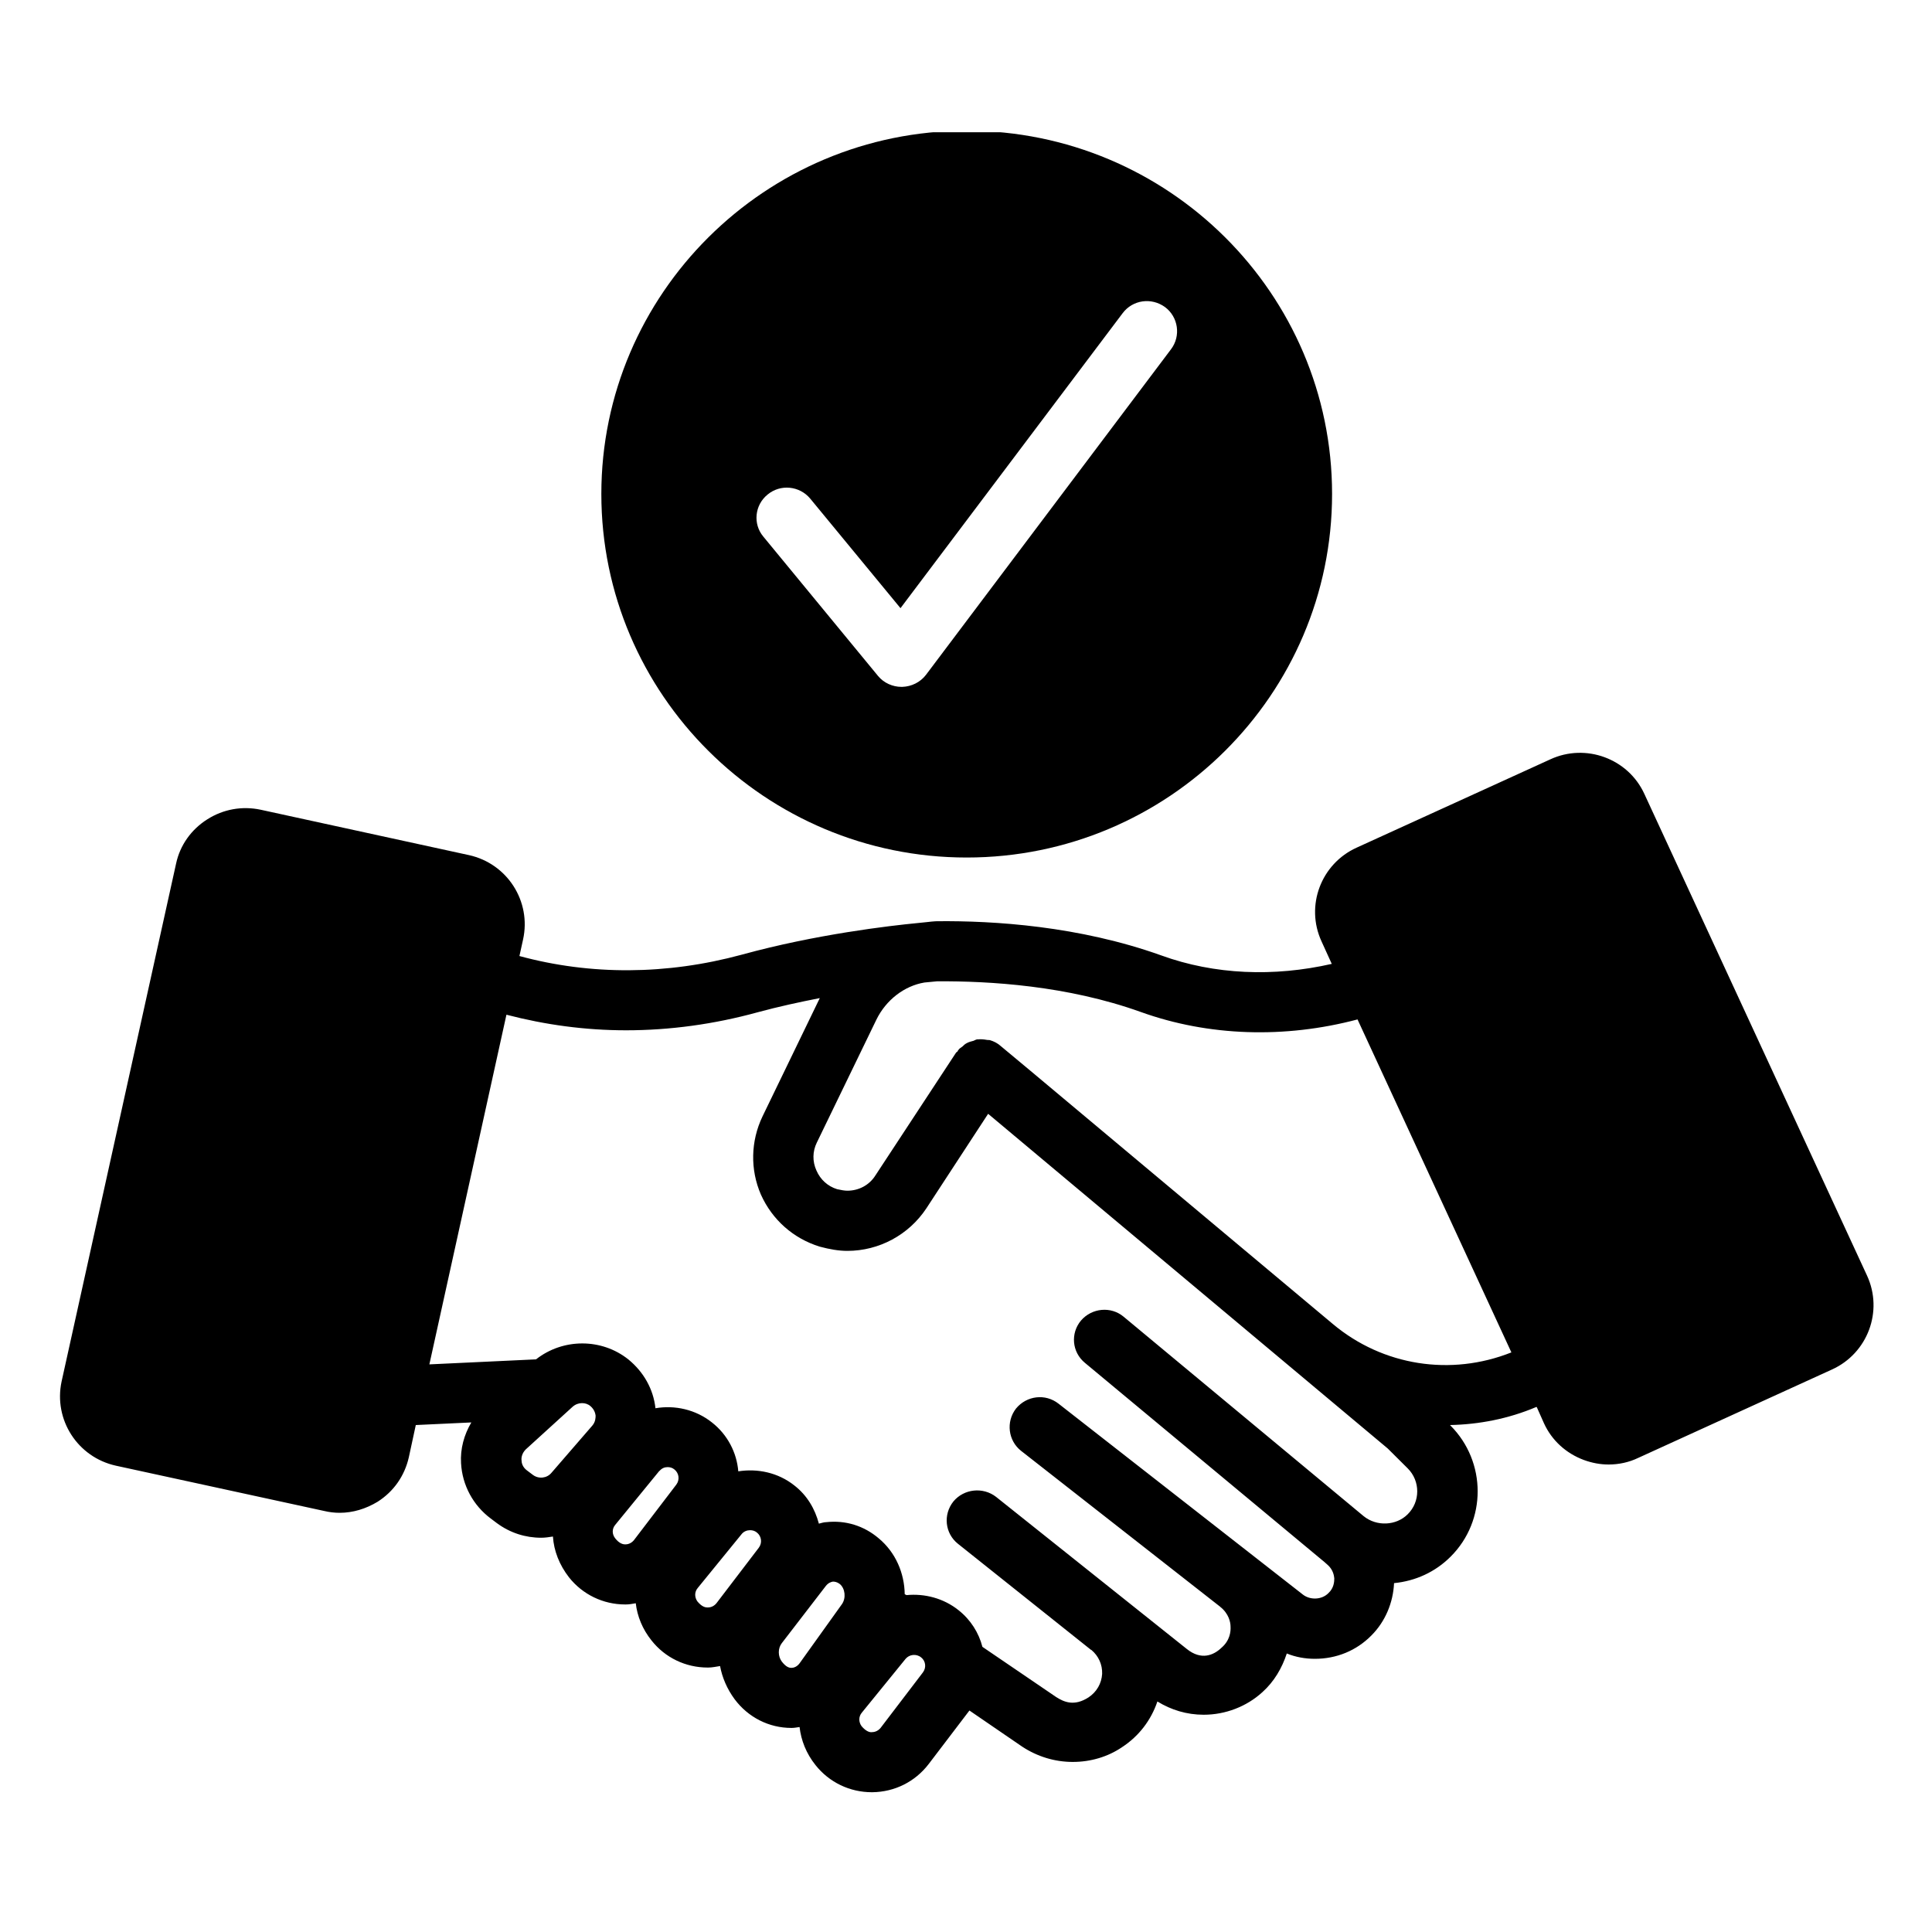 <svg xmlns="http://www.w3.org/2000/svg" xmlns:xlink="http://www.w3.org/1999/xlink" width="100" zoomAndPan="magnify" viewBox="0 0 75 75" height="100" preserveAspectRatio="xMidYMid meet" version="1.0"><defs><clipPath id="e1add08a62"><path d="M 2 29 L 73 29 L 73 69.633 L 2 69.633 Z M 2 29 " clip-rule="nonzero"/></clipPath><clipPath id="ee3a246d3e"><path d="M 23 5.133 L 52 5.133 L 52 34 L 23 34 Z M 23 5.133 " clip-rule="nonzero"/></clipPath></defs><g clip-path="url(#e1add08a62)"><path fill="#000000" d="M 63.832 30.816 C 63.199 29.441 61.555 28.844 60.184 29.477 L 52.664 32.906 C 51.277 33.535 50.668 35.168 51.301 36.543 L 51.699 37.418 C 49.449 37.93 47.148 37.84 45.082 37.09 C 41.895 35.949 38.586 35.738 36.367 35.762 C 36.367 35.762 36.262 35.762 35.969 35.797 L 35.629 35.832 C 34.523 35.938 31.66 36.273 28.801 37.059 C 25.879 37.852 22.922 37.863 20.164 37.113 L 20.305 36.473 C 20.633 34.992 19.695 33.523 18.203 33.195 L 10.121 31.434 C 9.406 31.281 8.668 31.41 8.043 31.809 C 7.422 32.203 6.988 32.812 6.836 33.523 L 2.391 53.629 C 2.074 55.113 3.012 56.57 4.5 56.898 L 12.586 58.656 C 12.785 58.703 12.984 58.727 13.184 58.727 C 13.699 58.727 14.203 58.574 14.66 58.297 C 15.285 57.898 15.707 57.293 15.871 56.57 L 16.141 55.32 L 18.297 55.219 C 18.016 55.695 17.863 56.242 17.898 56.805 C 17.945 57.656 18.367 58.438 19.051 58.949 L 19.285 59.125 C 19.801 59.508 20.398 59.695 21.008 59.695 C 21.16 59.695 21.312 59.672 21.465 59.648 C 21.5 60.199 21.711 60.746 22.09 61.234 C 22.617 61.898 23.414 62.285 24.27 62.285 L 24.293 62.285 C 24.422 62.285 24.551 62.262 24.68 62.238 C 24.738 62.738 24.938 63.242 25.293 63.684 C 25.82 64.352 26.617 64.734 27.473 64.734 L 27.496 64.734 C 27.648 64.734 27.801 64.699 27.953 64.676 C 28.035 65.121 28.223 65.562 28.516 65.961 C 29.047 66.672 29.855 67.078 30.723 67.078 L 30.734 67.078 C 30.84 67.078 30.945 67.055 31.039 67.043 C 31.098 67.559 31.297 68.07 31.66 68.523 C 32.191 69.191 32.988 69.574 33.844 69.574 L 33.867 69.574 C 34.734 69.562 35.523 69.168 36.051 68.48 L 37.633 66.402 L 39.676 67.801 C 40.262 68.188 40.941 68.398 41.645 68.398 C 42.34 68.398 43.008 68.199 43.559 67.824 C 44.215 67.395 44.684 66.777 44.93 66.051 C 45.461 66.379 46.07 66.566 46.727 66.566 C 47.57 66.566 48.391 66.25 49.004 65.691 C 49.461 65.281 49.766 64.758 49.953 64.188 C 50.293 64.328 50.668 64.395 51.043 64.395 C 51.879 64.395 52.652 64.082 53.238 63.488 C 53.777 62.949 54.082 62.215 54.117 61.457 C 54.949 61.375 55.715 61.027 56.312 60.43 C 57.719 59.031 57.707 56.746 56.312 55.344 L 56.289 55.32 C 57.414 55.297 58.555 55.078 59.633 54.621 L 59.656 54.621 L 59.938 55.254 C 60.242 55.918 60.793 56.418 61.484 56.676 C 61.805 56.793 62.121 56.852 62.449 56.852 C 62.836 56.852 63.234 56.77 63.598 56.594 L 71.117 53.164 C 72.504 52.535 73.113 50.902 72.48 49.523 Z M 22.992 55.344 L 21.406 57.176 C 21.23 57.387 20.914 57.422 20.691 57.258 L 20.457 57.082 C 20.281 56.953 20.246 56.781 20.246 56.688 C 20.234 56.594 20.258 56.418 20.41 56.266 L 22.23 54.609 C 22.336 54.516 22.465 54.469 22.594 54.469 C 22.711 54.469 22.828 54.504 22.922 54.586 C 23.074 54.715 23.109 54.867 23.121 54.949 C 23.121 55.031 23.121 55.195 22.992 55.344 Z M 26.254 57.633 L 24.609 59.789 C 24.492 59.93 24.352 59.953 24.27 59.953 C 24.199 59.953 24.047 59.93 23.883 59.719 C 23.754 59.555 23.754 59.348 23.883 59.195 L 25.562 57.141 C 25.574 57.129 25.586 57.105 25.609 57.094 C 25.691 57 25.797 56.953 25.914 56.953 C 26.008 56.953 26.102 56.977 26.184 57.047 C 26.359 57.188 26.395 57.445 26.254 57.633 Z M 29.457 60.082 L 27.812 62.238 C 27.695 62.379 27.555 62.402 27.473 62.402 C 27.379 62.402 27.25 62.379 27.074 62.168 C 26.957 62.004 26.957 61.797 27.086 61.645 L 28.789 59.555 C 28.871 59.449 29 59.402 29.117 59.402 C 29.211 59.402 29.305 59.426 29.387 59.496 C 29.562 59.637 29.598 59.895 29.457 60.082 Z M 32.684 62.273 L 31.039 64.57 C 30.934 64.711 30.805 64.746 30.723 64.746 C 30.629 64.746 30.512 64.711 30.348 64.5 C 30.195 64.293 30.195 63.988 30.348 63.789 L 32.062 61.562 C 32.156 61.445 32.262 61.41 32.332 61.398 C 32.402 61.398 32.496 61.41 32.602 61.492 C 32.812 61.668 32.848 62.039 32.684 62.273 Z M 35.828 64.922 L 34.184 67.078 C 34.066 67.219 33.926 67.242 33.844 67.242 C 33.773 67.254 33.621 67.219 33.445 67.008 C 33.328 66.844 33.328 66.637 33.457 66.484 L 35.156 64.395 C 35.301 64.223 35.57 64.188 35.758 64.34 C 35.934 64.477 35.969 64.734 35.828 64.922 Z M 54.645 58.785 C 54.199 59.23 53.438 59.266 52.934 58.855 L 43.617 51.113 C 43.125 50.703 42.387 50.773 41.965 51.262 C 41.551 51.754 41.609 52.488 42.117 52.906 L 51.418 60.641 L 51.523 60.734 C 51.746 60.922 51.785 61.152 51.797 61.27 C 51.797 61.398 51.785 61.645 51.57 61.844 C 51.312 62.109 50.855 62.121 50.574 61.898 L 41.094 54.492 C 40.578 54.086 39.852 54.18 39.441 54.68 C 39.043 55.195 39.137 55.93 39.641 56.324 L 47.359 62.367 C 47.371 62.367 47.371 62.379 47.371 62.379 C 47.699 62.637 47.77 62.973 47.77 63.148 C 47.781 63.336 47.746 63.684 47.418 63.965 C 47.113 64.258 46.633 64.465 46.07 64.012 L 38.668 58.109 C 38.16 57.715 37.422 57.793 37.012 58.285 C 36.602 58.797 36.684 59.531 37.188 59.93 L 42.352 64.047 L 42.363 64.047 C 42.645 64.281 42.797 64.617 42.785 64.98 C 42.762 65.352 42.574 65.68 42.258 65.891 C 41.703 66.25 41.305 66.074 41 65.879 L 38.137 63.93 C 37.996 63.383 37.68 62.879 37.211 62.508 C 36.625 62.039 35.887 61.855 35.191 61.922 L 35.121 61.887 C 35.109 61.07 34.77 60.266 34.113 59.719 C 33.539 59.23 32.824 59.008 32.074 59.09 C 31.98 59.09 31.887 59.125 31.789 59.148 C 31.637 58.574 31.332 58.051 30.84 57.668 C 30.207 57.164 29.41 57 28.66 57.117 C 28.602 56.395 28.246 55.695 27.637 55.219 C 27.004 54.715 26.195 54.539 25.445 54.668 C 25.363 53.922 24.984 53.258 24.398 52.777 C 23.355 51.941 21.852 51.949 20.809 52.77 L 16.668 52.965 L 19.66 39.391 C 21.172 39.785 22.723 39.996 24.305 39.996 C 25.996 39.996 27.719 39.762 29.41 39.297 C 30.23 39.074 31.051 38.898 31.824 38.746 L 29.598 43.344 C 29.141 44.301 29.117 45.406 29.539 46.375 C 29.973 47.344 30.793 48.078 31.824 48.395 C 32.215 48.5 32.566 48.559 32.895 48.559 C 34.125 48.559 35.277 47.938 35.957 46.914 L 38.359 43.238 L 53.871 56.23 L 54.645 57 C 55.141 57.492 55.141 58.297 54.645 58.785 Z M 51.746 51.402 L 40.004 41.57 L 38.855 40.613 C 38.727 40.496 38.586 40.426 38.43 40.379 C 38.383 40.367 38.348 40.379 38.301 40.367 C 38.195 40.348 38.078 40.336 37.961 40.348 L 37.926 40.348 C 37.879 40.359 37.844 40.379 37.797 40.402 C 37.703 40.426 37.609 40.449 37.527 40.496 C 37.457 40.531 37.41 40.578 37.363 40.625 C 37.305 40.672 37.246 40.695 37.211 40.754 C 37.188 40.766 37.188 40.789 37.176 40.812 C 37.152 40.836 37.129 40.848 37.117 40.859 L 33.984 45.629 C 33.75 46.004 33.34 46.223 32.895 46.223 C 32.789 46.223 32.648 46.199 32.496 46.164 C 32.133 46.051 31.848 45.793 31.695 45.441 C 31.531 45.082 31.543 44.695 31.707 44.359 L 34.02 39.586 C 34.395 38.816 35.109 38.27 35.887 38.141 L 36.379 38.094 C 38.418 38.082 41.422 38.258 44.285 39.285 C 46.914 40.23 49.871 40.324 52.699 39.574 L 58.672 52.5 C 56.324 53.434 53.684 53.023 51.746 51.402 Z M 51.746 51.402 " fill-opacity="1" fill-rule="nonzero"/></g><g clip-path="url(#ee3a246d3e)"><path fill="#000000" d="M 23.344 19.176 C 23.344 26.957 29.703 33.289 37.527 33.289 C 45.355 33.289 51.711 26.957 51.711 19.176 C 51.711 11.398 45.355 5.074 37.527 5.074 C 29.703 5.074 23.344 11.41 23.344 19.176 Z M 45.461 13.555 L 35.945 26.199 C 35.723 26.488 35.383 26.652 35.027 26.664 L 34.992 26.664 C 34.652 26.664 34.312 26.512 34.09 26.246 L 29.633 20.832 C 29.223 20.344 29.293 19.609 29.797 19.199 C 30.301 18.781 31.039 18.863 31.449 19.352 L 34.957 23.609 L 43.582 12.156 C 43.969 11.641 44.695 11.535 45.227 11.922 C 45.742 12.305 45.848 13.043 45.461 13.555 Z M 45.461 13.555 " fill-opacity="1" fill-rule="nonzero"/></g></svg>